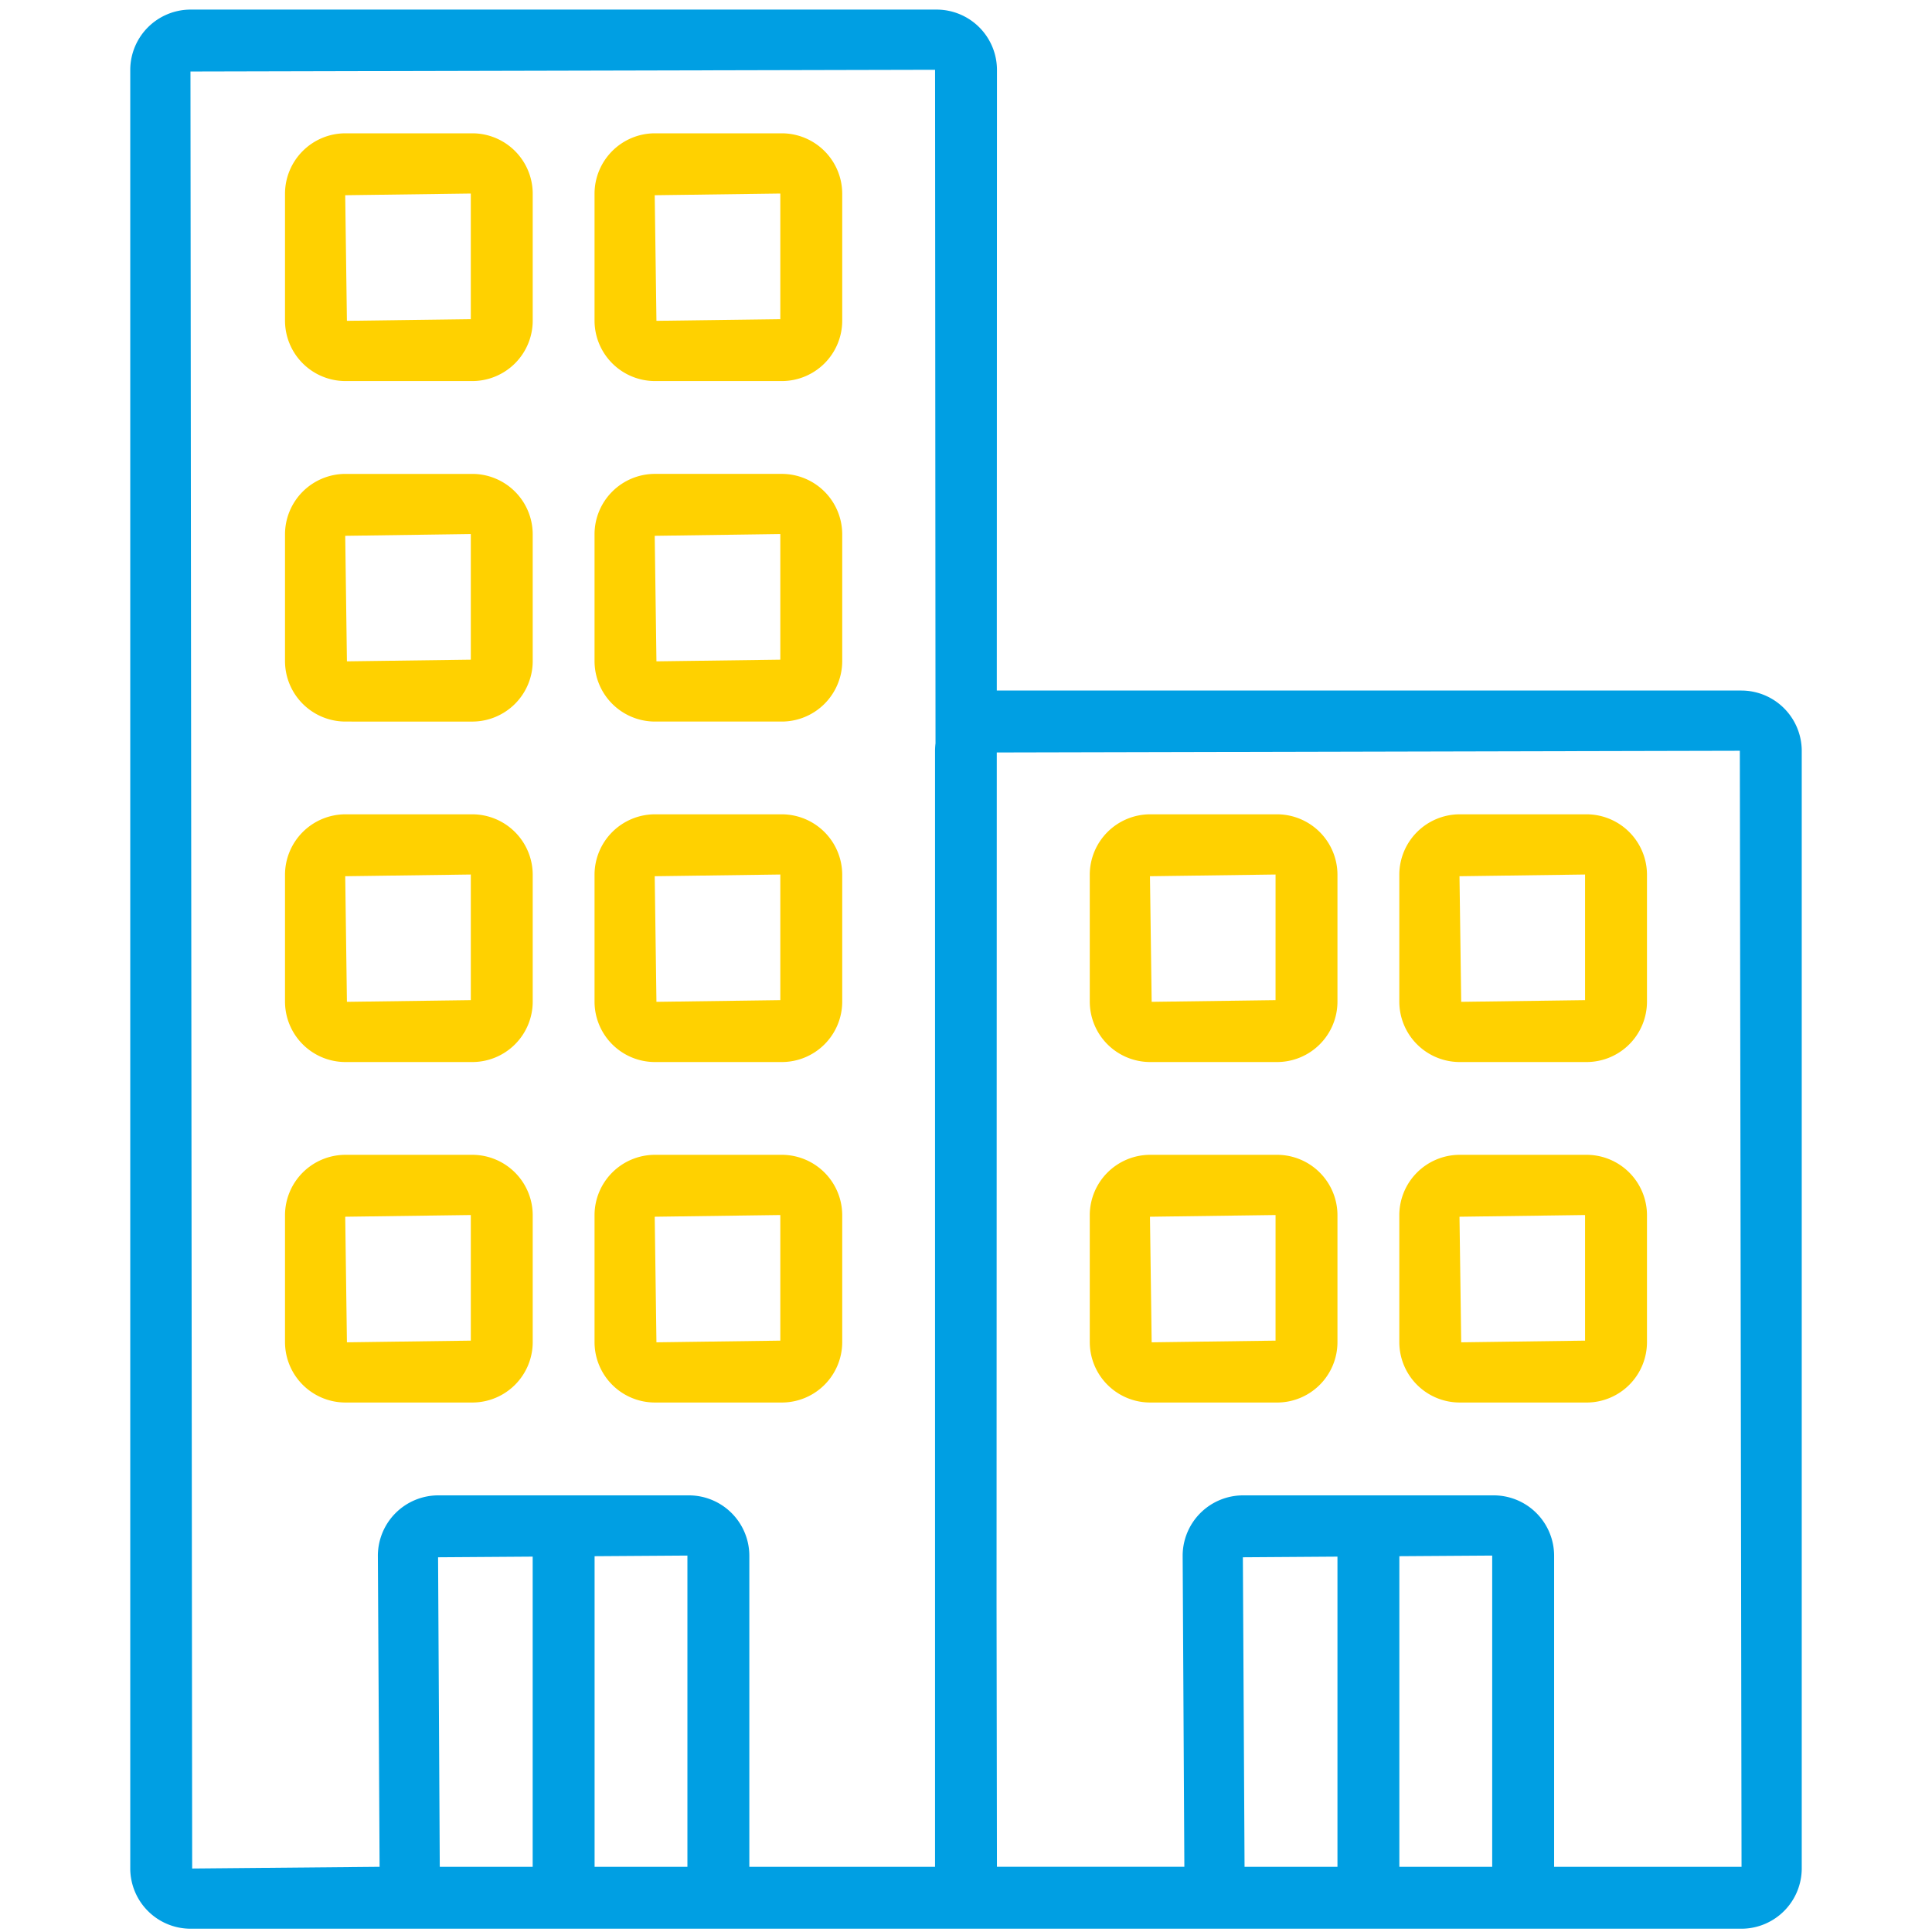 <svg id="Layer_1" data-name="Layer 1" xmlns="http://www.w3.org/2000/svg" width="150" height="150" viewBox="0 0 150 150"><defs><style>.cls-1{fill:#009fe3;}.cls-2{fill:#ffd100;}</style></defs><g id="Group_204" data-name="Group 204"><g id="Path_170" data-name="Path 170"><path class="cls-1" d="M135.216,149.746H14.787a4.689,4.689,0,0,1-4.674-4.669V5.418a4.691,4.691,0,0,1,4.67-4.673H72.73a4.691,4.691,0,0,1,4.674,4.663l-.013,48.206h57.822a4.693,4.693,0,0,1,4.674,4.669v86.788A4.69,4.69,0,0,1,135.216,149.746ZM72.598,5.418l-57.81.134L14.92,145.071l14.551-.133-.133-24.165A4.693,4.693,0,0,1,34.005,116.1H53.504a4.695,4.695,0,0,1,4.674,4.667v24.172H72.596V58.289a4.836,4.836,0,0,1,.037-.575Zm56.394,139.521h6.221L135.08,58.289l-57.69.132-.018,66.154.03,20.363H91.953l-.132-24.165A4.693,4.693,0,0,1,96.488,116.1h19.499a4.693,4.693,0,0,1,4.674,4.669v24.17Zm-20.346,0h7.208V120.774l-7.208.049Zm-12.019,0H103.84V120.856l-7.344.051Zm-50.463,0h7.207V120.774l-7.207.049Zm-12.02,0h7.213V120.856l-7.345.051Z"/></g><g id="Path_171" data-name="Path 171"><path class="cls-2" d="M113.315,108.891a4.695,4.695,0,0,1-4.673-4.667v-9.89a4.695,4.695,0,0,1,4.666-4.674h9.89a4.695,4.695,0,0,1,4.673,4.667v9.898a4.693,4.693,0,0,1-4.666,4.667Zm9.749-14.557-9.749.133.133,9.75,9.616-.131ZM89.283,108.891a4.694,4.694,0,0,1-4.673-4.665l-.001-9.892A4.696,4.696,0,0,1,89.275,89.66h9.891a4.695,4.695,0,0,1,4.674,4.667v9.898a4.693,4.693,0,0,1-4.667,4.667Zm9.751-14.557-9.751.133.132,9.75,9.618-.131ZM50.832,108.891a4.692,4.692,0,0,1-4.672-4.669V94.335A4.692,4.692,0,0,1,50.825,89.66h9.891A4.696,4.696,0,0,1,65.39,94.325v9.901a4.694,4.694,0,0,1-4.667,4.665Zm9.751-14.557-9.751.133.134,9.75,9.617-.131Zm-33.78,14.557a4.697,4.697,0,0,1-4.675-4.665V94.335A4.697,4.697,0,0,1,26.795,89.66H36.686A4.696,4.696,0,0,1,41.36,94.325v9.901a4.694,4.694,0,0,1-4.667,4.665Zm9.751-14.557-9.751.133.132,9.75,9.619-.131ZM113.315,82.456a4.695,4.695,0,0,1-4.673-4.667V67.897a4.699,4.699,0,0,1,4.662-4.674h9.894a4.699,4.699,0,0,1,4.673,4.665v9.901a4.693,4.693,0,0,1-4.666,4.667Zm9.749-14.559-9.749.133.133,9.752,9.616-.131ZM89.283,82.456a4.694,4.694,0,0,1-4.673-4.665l-.001-9.894a4.699,4.699,0,0,1,4.663-4.674h9.895A4.699,4.699,0,0,1,103.84,67.89v9.899a4.693,4.693,0,0,1-4.667,4.667Zm9.751-14.559-9.751.133.132,9.752,9.618-.131ZM50.832,82.456A4.692,4.692,0,0,1,46.16,77.787v-9.89a4.697,4.697,0,0,1,4.661-4.674h9.895a4.702,4.702,0,0,1,4.674,4.663v9.905a4.694,4.694,0,0,1-4.667,4.665Zm9.751-14.559L50.832,68.03l.134,9.752,9.617-.131Zm-33.78,14.559a4.697,4.697,0,0,1-4.675-4.665V67.897a4.7,4.7,0,0,1,4.665-4.674H36.686A4.7,4.7,0,0,1,41.36,67.888v9.903a4.694,4.694,0,0,1-4.667,4.665Zm9.751-14.559-9.751.133.132,9.752,9.619-.131ZM50.832,56.022A4.698,4.698,0,0,1,46.16,51.353v-9.89a4.692,4.692,0,0,1,4.665-4.67h9.891A4.696,4.696,0,0,1,65.39,41.452v9.905a4.7,4.7,0,0,1-4.663,4.665Zm9.751-14.559L50.832,41.6l.134,9.746,9.617-.129Zm-33.78,14.559a4.702,4.702,0,0,1-4.675-4.667V41.464a4.697,4.697,0,0,1,4.668-4.67H36.686a4.694,4.694,0,0,1,4.673,4.659l.001,9.903a4.699,4.699,0,0,1-4.663,4.667Zm9.751-14.559L26.803,41.6l.132,9.746,9.619-.129ZM50.832,29.585a4.696,4.696,0,0,1-4.672-4.67V15.026A4.695,4.695,0,0,1,50.821,10.35h9.895A4.701,4.701,0,0,1,65.39,15.017v9.898a4.692,4.692,0,0,1-4.667,4.67ZM60.583,15.026l-9.751.131.134,9.752,9.617-.129Zm-33.78,14.559a4.696,4.696,0,0,1-4.675-4.669v-9.89A4.696,4.696,0,0,1,26.795,10.35H36.686A4.695,4.695,0,0,1,41.36,15.018V24.916a4.694,4.694,0,0,1-4.667,4.669ZM36.553,15.026l-9.751.131.132,9.752,9.619-.129Z"/></g></g></svg>